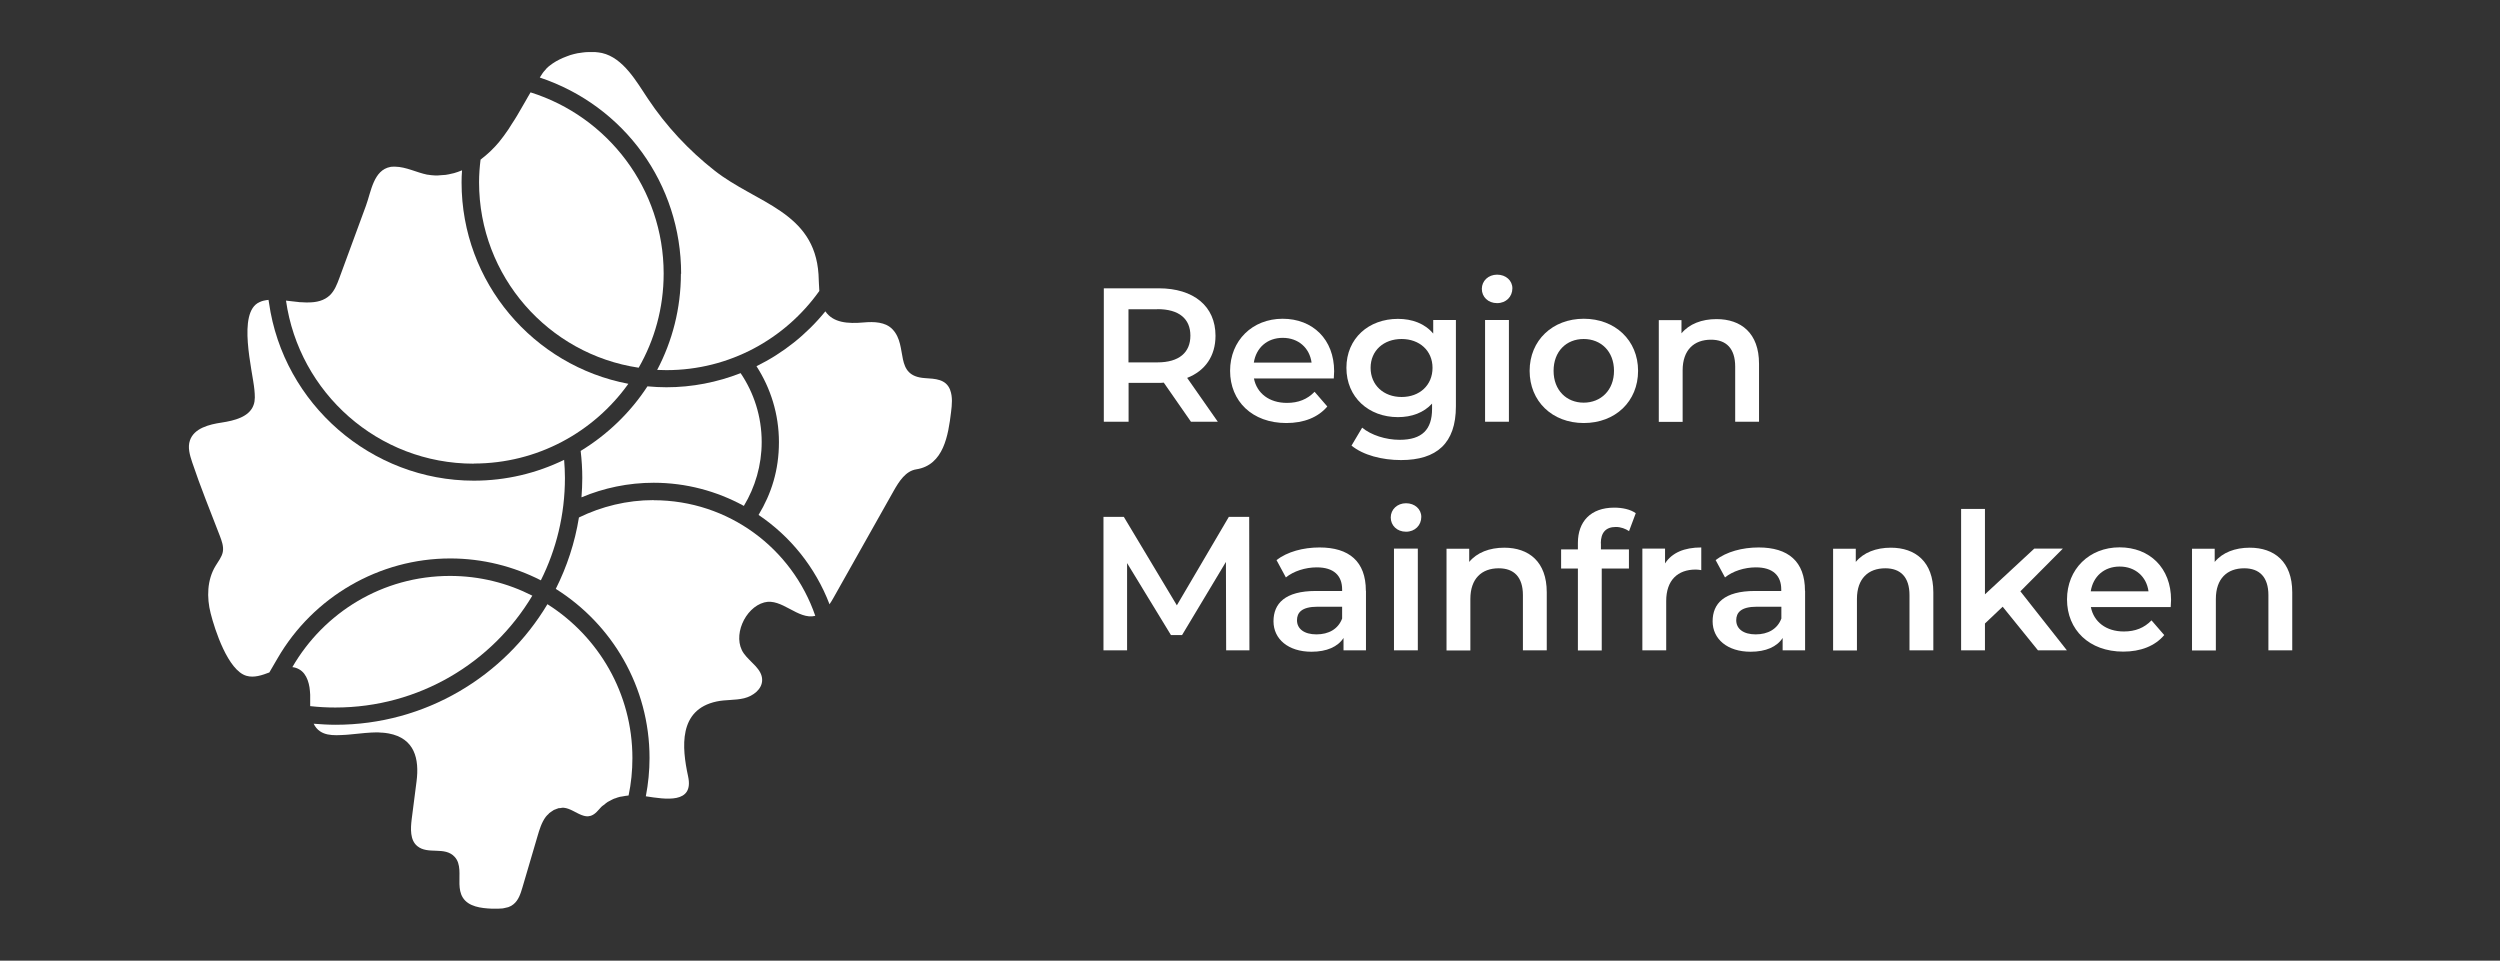 <?xml version="1.0" encoding="UTF-8"?>
<svg id="Ebene_1" data-name="Ebene 1" xmlns="http://www.w3.org/2000/svg" viewBox="0 0 216 83">
  <rect x="0" y="0" width="216" height="83" fill="#333333" stroke="none"/>
  <defs>
    <style>
      .cls-1 {
        fill: #fff;
      }
    </style>
  </defs>
  <g>
    <path class="cls-1" d="M102.9,36.44l-2.35-3.38c-.15.02-.3.02-.44.02h-2.6v3.36h-2.14v-11.53h4.74c3.03,0,4.91,1.55,4.91,4.1,0,1.75-.89,3.03-2.45,3.64l2.65,3.79h-2.31ZM100,26.72h-2.5v4.59h2.5c1.88,0,2.85-.86,2.85-2.31s-.97-2.29-2.85-2.29Z"/>
    <path class="cls-1" d="M115.24,32.7h-6.9c.25,1.28,1.32,2.11,2.85,2.11.99,0,1.76-.31,2.39-.96l1.1,1.27c-.79.94-2.03,1.43-3.54,1.43-2.95,0-4.86-1.89-4.86-4.51s1.93-4.5,4.54-4.5,4.45,1.79,4.45,4.54c0,.17-.02.41-.03.61ZM108.33,31.33h4.99c-.17-1.27-1.14-2.14-2.49-2.14s-2.3.86-2.5,2.14Z"/>
    <path class="cls-1" d="M125.79,27.65v7.46c0,3.19-1.66,4.64-4.74,4.64-1.65,0-3.28-.43-4.28-1.25l.92-1.55c.77.64,2.03,1.05,3.24,1.05,1.94,0,2.8-.89,2.8-2.67v-.46c-.72.79-1.76,1.17-2.95,1.17-2.52,0-4.45-1.71-4.45-4.26s1.93-4.23,4.45-4.23c1.23,0,2.32.4,3.05,1.27v-1.17h1.96ZM123.77,31.78c0-1.48-1.12-2.49-2.67-2.49s-2.68,1-2.68,2.49,1.12,2.52,2.68,2.52,2.67-1.02,2.67-2.52Z"/>
    <path class="cls-1" d="M128.03,24.96c0-.69.56-1.23,1.32-1.23s1.32.51,1.32,1.18c0,.72-.54,1.28-1.32,1.28s-1.32-.54-1.32-1.23ZM128.31,27.65h2.06v8.79h-2.06v-8.79Z"/>
    <path class="cls-1" d="M132.16,32.04c0-2.63,1.98-4.5,4.68-4.5s4.69,1.86,4.69,4.5-1.96,4.51-4.69,4.51-4.68-1.88-4.68-4.51ZM139.45,32.04c0-1.68-1.12-2.75-2.62-2.75s-2.6,1.07-2.6,2.75,1.12,2.75,2.6,2.75,2.62-1.07,2.62-2.75Z"/>
    <path class="cls-1" d="M151.98,31.4v5.04h-2.06v-4.77c0-1.56-.77-2.32-2.09-2.32-1.47,0-2.45.89-2.45,2.65v4.45h-2.06v-8.79h1.96v1.14c.67-.81,1.75-1.23,3.03-1.23,2.11,0,3.67,1.2,3.67,3.85Z"/>
  </g>
  <g>
    <path class="cls-1" d="M105.94,56.19l-.02-7.64-3.79,6.32h-.96l-3.79-6.22v7.54h-2.04v-11.53h1.76l4.58,7.64,4.49-7.64h1.76l.02,11.53h-2.03Z"/>
    <path class="cls-1" d="M118.02,51.04v5.15h-1.94v-1.07c-.49.76-1.45,1.19-2.77,1.19-2.01,0-3.28-1.1-3.28-2.63s.99-2.62,3.66-2.62h2.27v-.13c0-1.2-.72-1.91-2.19-1.91-.99,0-2.01.33-2.67.87l-.81-1.5c.94-.72,2.3-1.09,3.72-1.09,2.54,0,4,1.2,4,3.74ZM115.96,53.44v-1.02h-2.12c-1.4,0-1.78.53-1.78,1.17,0,.74.62,1.22,1.68,1.22s1.88-.46,2.22-1.37Z"/>
    <path class="cls-1" d="M120.16,44.71c0-.69.56-1.23,1.32-1.23s1.32.51,1.32,1.18c0,.72-.54,1.28-1.32,1.28s-1.32-.54-1.32-1.23ZM120.44,47.4h2.06v8.79h-2.06v-8.79Z"/>
    <path class="cls-1" d="M133.64,51.15v5.04h-2.06v-4.77c0-1.56-.77-2.32-2.09-2.32-1.47,0-2.45.89-2.45,2.65v4.45h-2.06v-8.79h1.96v1.14c.67-.81,1.75-1.23,3.03-1.23,2.11,0,3.67,1.2,3.67,3.85Z"/>
    <path class="cls-1" d="M138.32,46.94v.53h2.42v1.65h-2.35v7.08h-2.06v-7.08h-1.45v-1.65h1.45v-.56c0-1.84,1.1-3.05,3.14-3.05.71,0,1.4.15,1.86.48l-.58,1.55c-.31-.21-.71-.36-1.14-.36-.86,0-1.3.48-1.3,1.42Z"/>
    <path class="cls-1" d="M146.99,47.3v1.96c-.18-.03-.33-.05-.48-.05-1.56,0-2.55.92-2.55,2.72v4.26h-2.06v-8.79h1.96v1.28c.59-.92,1.66-1.38,3.13-1.38Z"/>
    <path class="cls-1" d="M155.96,51.04v5.15h-1.94v-1.07c-.49.76-1.45,1.19-2.77,1.19-2.01,0-3.28-1.1-3.28-2.63s.99-2.62,3.66-2.62h2.27v-.13c0-1.2-.72-1.91-2.19-1.91-.99,0-2.01.33-2.67.87l-.81-1.5c.94-.72,2.3-1.09,3.72-1.09,2.54,0,4,1.2,4,3.74ZM153.91,53.44v-1.02h-2.12c-1.4,0-1.78.53-1.78,1.17,0,.74.62,1.22,1.68,1.22s1.88-.46,2.22-1.37Z"/>
    <path class="cls-1" d="M167.04,51.15v5.04h-2.06v-4.77c0-1.56-.77-2.32-2.09-2.32-1.47,0-2.45.89-2.45,2.65v4.45h-2.06v-8.79h1.96v1.14c.67-.81,1.75-1.23,3.03-1.23,2.11,0,3.67,1.2,3.67,3.85Z"/>
    <path class="cls-1" d="M173.03,52.42l-1.53,1.45v2.32h-2.06v-12.22h2.06v7.38l4.26-3.95h2.47l-3.67,3.69,4.02,5.1h-2.5l-3.05-3.77Z"/>
  </g>
  <g>
    <path class="cls-1" d="M187.55,52.45h-6.9c.25,1.28,1.32,2.11,2.85,2.11.99,0,1.76-.31,2.39-.96l1.1,1.27c-.79.94-2.03,1.43-3.54,1.43-2.95,0-4.86-1.89-4.86-4.51s1.93-4.5,4.54-4.5,4.45,1.79,4.45,4.54c0,.17-.02.41-.03.61ZM180.64,51.09h4.99c-.17-1.27-1.14-2.14-2.49-2.14s-2.3.86-2.5,2.14Z"/>
    <path class="cls-1" d="M198.05,51.15v5.04h-2.06v-4.77c0-1.56-.77-2.32-2.09-2.32-1.47,0-2.45.89-2.45,2.65v4.45h-2.06v-8.79h1.96v1.14c.67-.81,1.75-1.23,3.03-1.23,2.11,0,3.67,1.2,3.67,3.85Z"/>
  </g>
  <path class="cls-1" d="M40.93,40.05c5.51,0,10.38-2.72,13.36-6.89-8.19-1.55-14.41-8.75-14.41-17.39,0-.33.01-.68.04-1.05-.01,0-.03,0-.04.01-.22.09-.44.17-.66.23-.06.02-.12.03-.18.04-.18.04-.36.09-.55.11-.1.01-.2.02-.3.02-.12,0-.25.03-.37.03-.03,0-.07,0-.1,0-.04,0-.08,0-.12,0-.22-.01-.44-.03-.66-.07-.01,0-.02,0-.03,0-.93-.19-1.81-.67-2.76-.69-.06,0-.11,0-.16,0-.06,0-.13,0-.19.01-.02,0-.04,0-.06.01-1.47.27-1.67,2.12-2.12,3.35-.77,2.09-1.54,4.19-2.31,6.28-.19.51-.39,1.03-.77,1.42-.52.52-1.21.66-1.93.66-.03,0-.06,0-.09,0-.03,0-.06,0-.1,0-.14,0-.28-.01-.42-.02-.03,0-.06,0-.09,0-.06,0-.11-.01-.16-.02-.31-.03-.6-.07-.89-.1-.05,0-.1-.01-.15-.02,1.13,7.96,7.95,14.09,16.22,14.09h0Z"/>
  <path class="cls-1" d="M55.17,31.79c1.38-2.4,2.17-5.18,2.17-8.15,0-7.35-4.84-13.57-11.5-15.66-.15.26-.31.52-.45.78-.09.17-.19.33-.29.5-.14.25-.29.5-.43.74-.14.24-.3.48-.45.71-.1.15-.19.31-.29.46-.26.38-.53.76-.82,1.11-.21.25-.43.49-.67.72-.06.06-.12.11-.18.17-.2.19-.42.37-.64.54-.03.03-.06.06-.1.08-.08.64-.13,1.3-.13,1.96,0,8.13,5.99,14.86,13.79,16.02h0Z"/>
  <path class="cls-1" d="M58.83,23.65c0,3-.74,5.82-2.05,8.31.26.01.53.02.8.02,5.46,0,10.27-2.71,13.21-6.84,0,0,0,0,0,0-.04-.48-.04-.96-.07-1.43-.35-5.44-5.37-6.13-8.98-8.97-2.23-1.75-4.19-3.85-5.76-6.21-.97-1.45-2.12-3.53-3.97-3.95-.18-.04-.38-.06-.58-.08-.05,0-.1,0-.16,0-.15,0-.3,0-.45,0-.08,0-.16,0-.24.01-.15.01-.31.04-.46.06-.07.01-.15.02-.22.03-.21.04-.42.1-.63.16-.1.03-.2.07-.3.11-.11.04-.22.08-.33.13-.11.05-.21.1-.32.15-.09.05-.19.1-.28.15-.1.06-.2.12-.3.19-.08.06-.15.11-.23.17-.09.07-.18.14-.26.22-.06.06-.12.13-.17.2-.07.08-.14.15-.19.23-.08.12-.16.25-.24.37,0,0,0,.01-.01.02,7.32,2.45,12.21,9.21,12.21,16.96h0Z"/>
  <path class="cls-1" d="M46,51.47c-2.14-1.09-4.55-1.71-7.12-1.71-5.83,0-10.9,3.17-13.62,7.88.2.02.39.08.57.18.37.2.6.54.75.94.07.2.13.41.16.62.03.21.05.43.06.64,0,.31,0,.65,0,.99.71.08,1.44.12,2.17.12,7.23,0,13.56-3.87,17.02-9.66h0Z"/>
  <path class="cls-1" d="M38.89,48.25c2.82,0,5.49.69,7.84,1.89,1.33-2.66,2.08-5.67,2.08-8.85,0-.52-.03-1.04-.07-1.56-2.36,1.15-5.01,1.8-7.8,1.8-8.85,0-16.46-6.61-17.7-15.37l-.04-.25c-.13.01-.25.03-.38.06-.02,0-.03,0-.05.01-.1.02-.2.06-.29.1-.02,0-.05.02-.07.03-1.94.87-.58,5.92-.43,7.57.04.44.08.9-.07,1.31-.37,1.04-1.66,1.35-2.76,1.52-1.09.16-2.38.49-2.74,1.54-.21.61-.01,1.27.19,1.88.72,2.15,1.58,4.25,2.39,6.36.17.45.35.93.26,1.4-.09.45-.4.82-.63,1.21-.73,1.2-.77,2.73-.42,4.09.36,1.43,1.5,4.94,3.09,5.4.17.05.34.07.51.07.16,0,.31-.02.47-.05.03,0,.06-.01.09-.02.13-.03.27-.06.4-.11.03,0,.06-.02.09-.03.14-.05.28-.1.42-.15l.71-1.22c3.08-5.32,8.79-8.63,14.92-8.63h0Z"/>
  <path class="cls-1" d="M47.3,52.2c-3.72,6.23-10.54,10.42-18.31,10.42-.62,0-1.25-.04-1.89-.09.13.26.3.49.56.66.4.27.9.33,1.38.33.01,0,.03,0,.04,0,0,0,.02,0,.03,0,.25,0,.49-.02.74-.03.09,0,.17-.01.26-.02.17-.02.35-.03.52-.05.31-.03.61-.06.91-.09.05,0,.1,0,.15-.01.26-.02.52-.04.78-.04,0,0,.01,0,.02,0,.15,0,.3,0,.46.02.02,0,.05,0,.07,0,.19.01.38.04.56.07,2.25.42,2.66,2.2,2.41,4.14-.14,1.09-.28,2.18-.42,3.27-.1.82-.15,1.8.48,2.32.93.77,2.37,0,3.23.93.29.31.38.7.41,1.12.05.8-.13,1.71.29,2.39.49.8,1.58.93,2.52.97.02,0,.04,0,.05,0,.13,0,.27,0,.4,0,.03,0,.05,0,.08,0,.13,0,.25-.01.37-.02.04,0,.08-.01.12-.02.12-.02.23-.05.35-.08.03,0,.06-.02.09-.03.14-.05.27-.12.39-.22.45-.35.63-.93.79-1.47.43-1.47.87-2.95,1.3-4.42.17-.58.35-1.18.71-1.67.07-.09.15-.17.23-.24.03-.03.05-.05.07-.08.05-.04.1-.08.15-.11.08-.06.15-.11.24-.16.01,0,.02-.02.04-.02h0s.08-.03.11-.04c.08-.03.16-.07.24-.09.02,0,.03-.01.05-.02.04,0,.08,0,.12,0,.06,0,.12-.03.18-.03.04,0,.09,0,.13,0,.54.05,1.04.44,1.54.63.02,0,.04.01.06.02.07.02.13.05.2.06.09.02.18.03.26.03.08,0,.15-.02.23-.04.03,0,.06,0,.08-.02.37-.13.61-.48.88-.76.07-.07.16-.13.25-.19.09-.08.18-.16.29-.23,0,0,.01,0,.02-.01.1-.06.2-.11.3-.16.03-.01.05-.02.08-.04.07-.03.13-.07.2-.09,0,0,.01,0,.02,0,.15-.06.3-.11.46-.15.01,0,.02,0,.04,0,.03,0,.06-.02.09-.02,0,0,.01,0,.02,0,.19-.04.39-.07.58-.09,0,0,0,0,0,0,.22-1.04.33-2.12.33-3.23,0-5.6-2.93-10.5-7.33-13.29h0Z"/>
  <path class="cls-1" d="M56.48,43.21c-2.32,0-4.51.55-6.46,1.5-.35,2.18-1.04,4.26-2,6.17,4.86,3.05,8.1,8.46,8.1,14.61,0,1.1-.11,2.22-.32,3.31,1.69.26,4.18.68,3.65-1.73-.54-2.49-.85-5.75,2.46-6.46.78-.17,1.6-.09,2.38-.28.78-.19,1.56-.78,1.56-1.58,0-.96-1.04-1.52-1.59-2.3-1.02-1.45.09-3.95,1.77-4.4,1.51-.41,2.92,1.53,4.41,1.16h0c-1.99-5.81-7.48-9.99-13.97-9.99h0Z"/>
  <path class="cls-1" d="M56.48,41.71c2.79,0,5.45.72,7.79,2,.97-1.61,1.54-3.5,1.54-5.52,0-2.2-.67-4.25-1.82-5.95-2.02.79-4.19,1.22-6.41,1.22-.55,0-1.1-.03-1.64-.08-1.48,2.27-3.46,4.17-5.77,5.58.09.77.14,1.55.14,2.34,0,.56-.03,1.12-.07,1.67,1.93-.81,4.04-1.26,6.25-1.26h0Z"/>
  <path class="cls-1" d="M82.09,33.68c-.37-.94-1.3-.95-2.16-1.01-2.74-.17-1.43-2.75-2.81-4.21-.61-.65-1.61-.68-2.5-.6-1.38.12-2.63.03-3.31-.96-1.63,2.01-3.67,3.62-5.95,4.74,1.22,1.89,1.94,4.14,1.94,6.56s-.65,4.45-1.76,6.29c2.73,1.84,4.9,4.5,6.13,7.72.13-.19.25-.39.36-.59,1.73-3.07,3.46-6.15,5.19-9.22.46-.81,1.03-1.71,1.95-1.85,2.37-.37,2.76-2.96,3-4.94.08-.64.15-1.32-.08-1.92h0Z"/>
</svg>